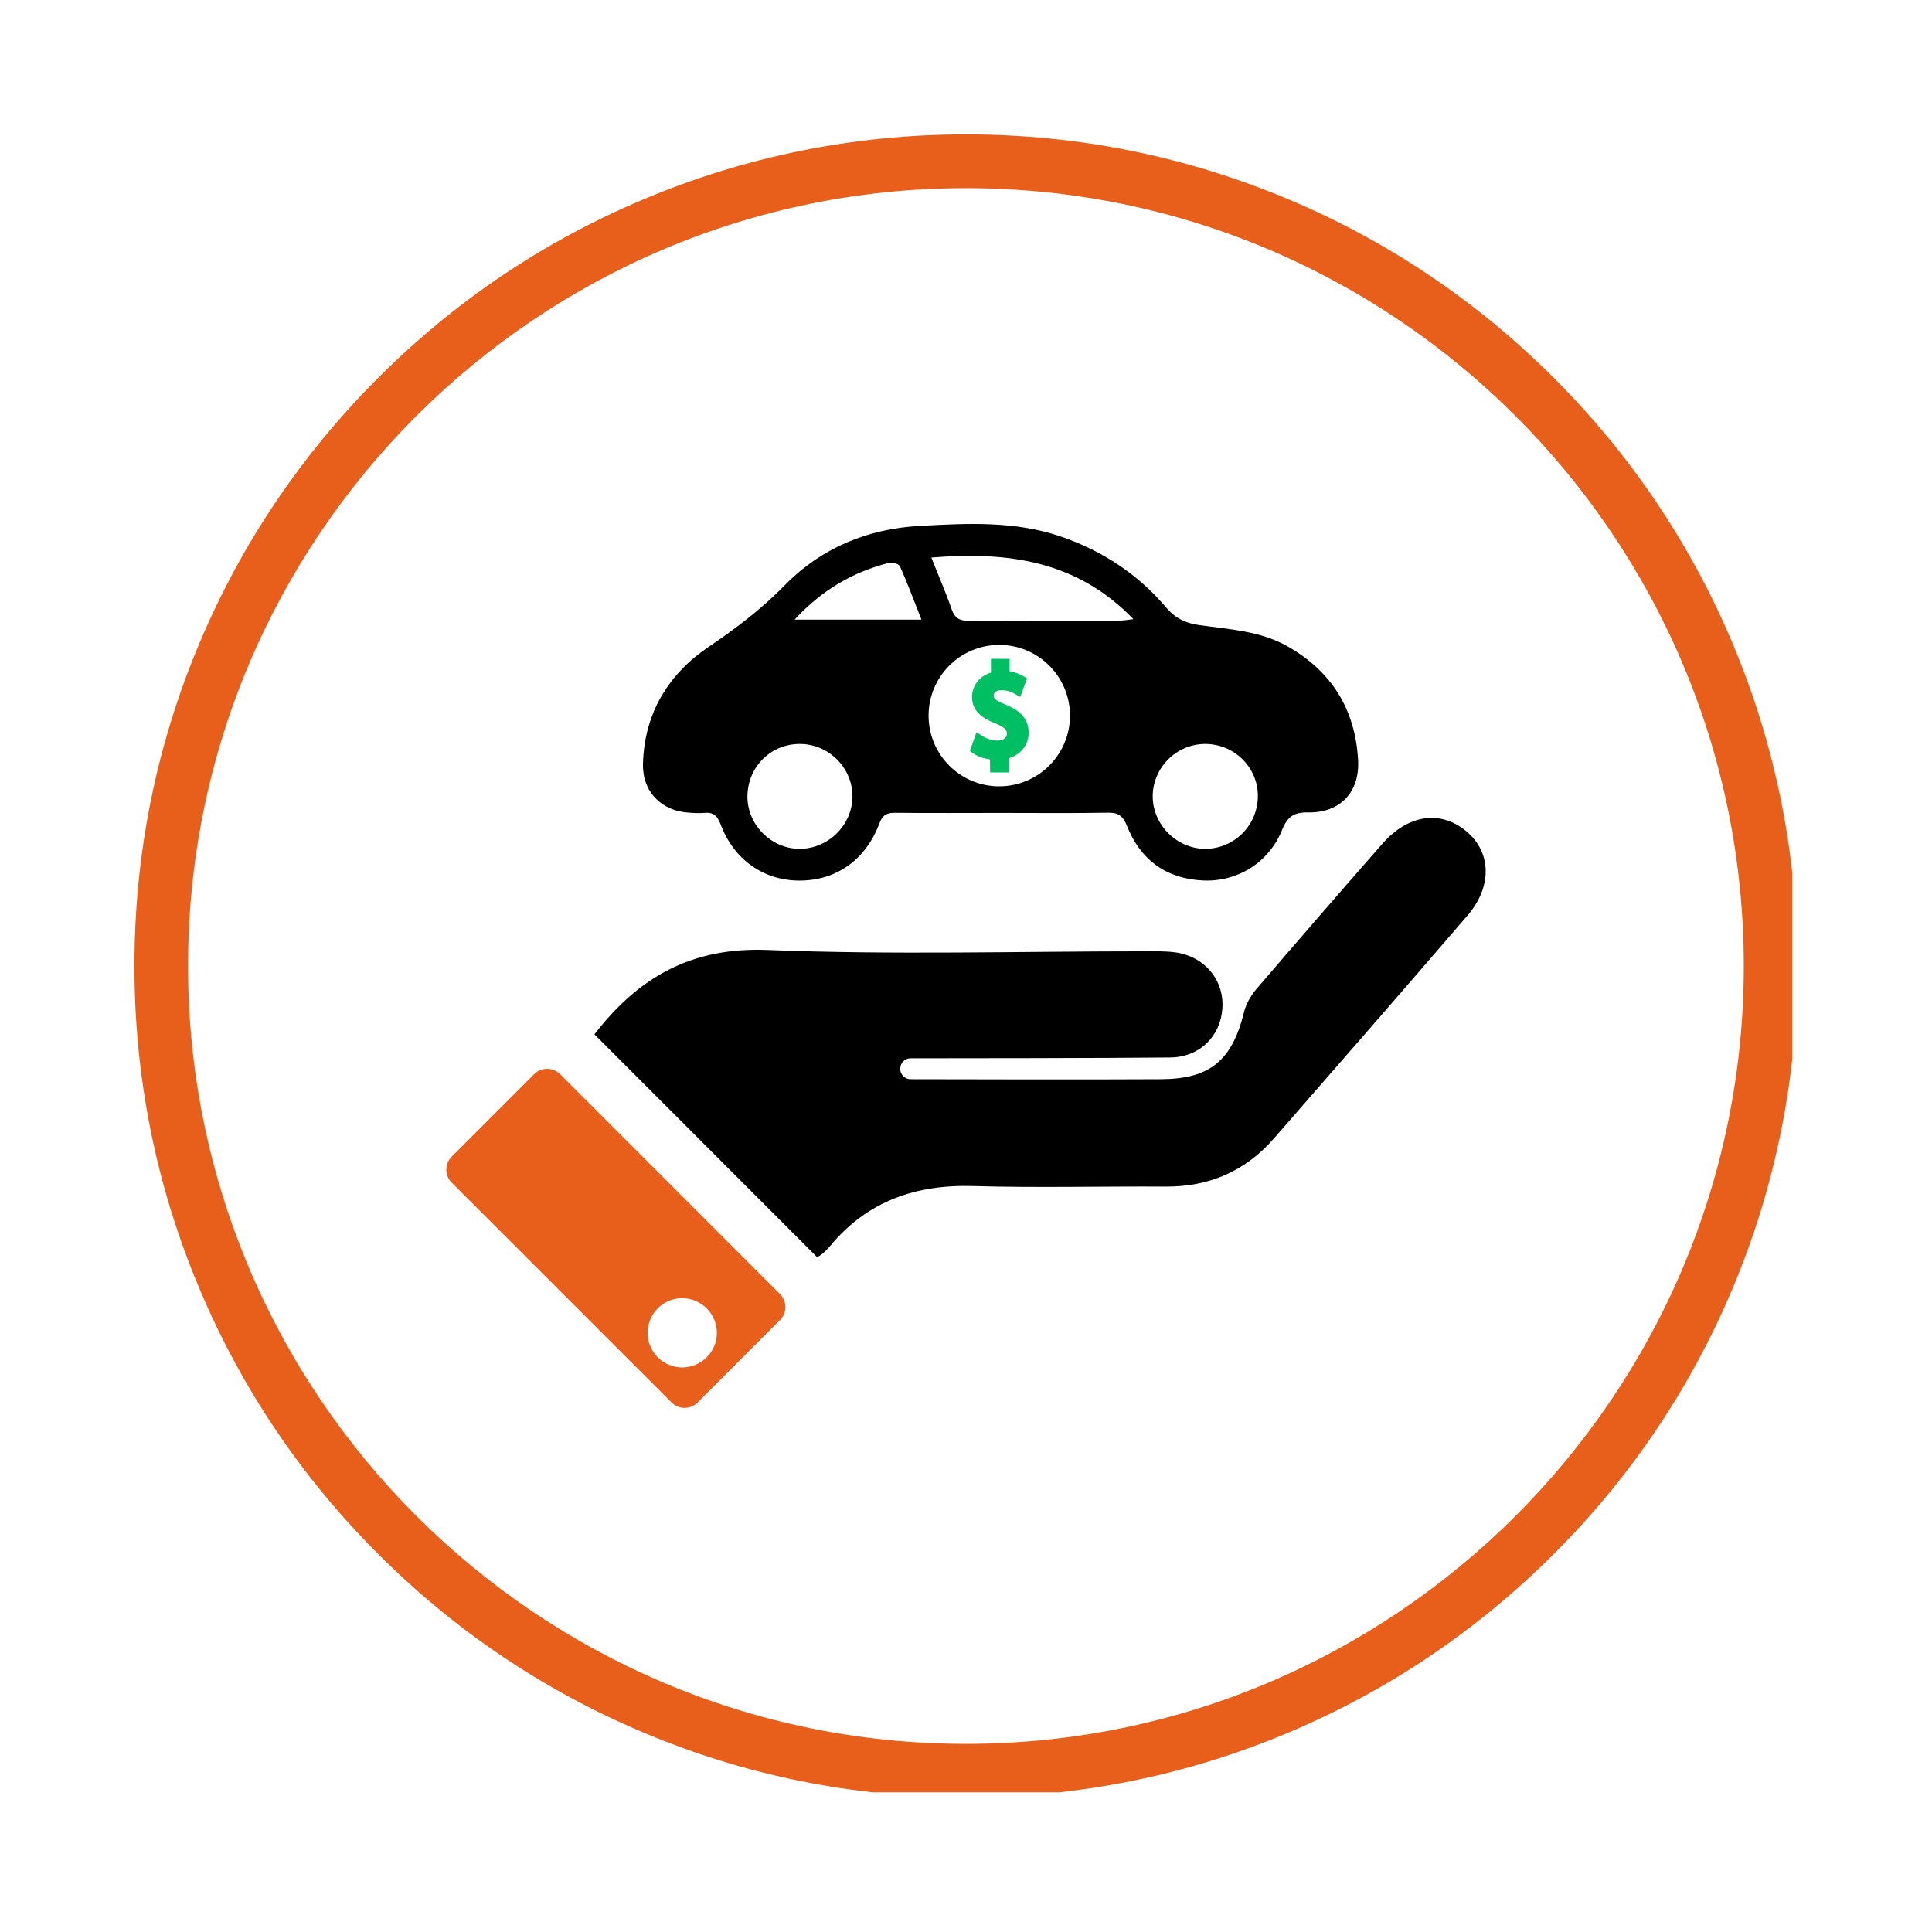 <svg version="1.2" preserveAspectRatio="xMidYMid meet" height="76" viewBox="0 0 56.88 57" zoomAndPan="magnify" width="76" xmlns:xlink="http://www.w3.org/1999/xlink" xmlns="http://www.w3.org/2000/svg"><defs><clipPath id="5abf8bc908"><path d="M 0.906 0.965 L 49.816 0.965 L 49.816 49.879 L 0.906 49.879 Z M 0.906 0.965"></path></clipPath><clipPath id="03f646a7c6"><rect height="51" y="0" width="51" x="0"></rect></clipPath></defs><g id="4662f205be"><g transform="matrix(1,0,0,1,3,3)"><g clip-path="url(#03f646a7c6)"><g clip-path="url(#5abf8bc908)" clip-rule="nonzero"><path d="M 25.438 2.551 C 12.785 2.551 2.488 12.844 2.488 25.5 C 2.488 38.152 12.785 48.449 25.438 48.449 C 38.094 48.449 48.387 38.152 48.387 25.5 C 48.387 12.844 38.094 2.551 25.438 2.551 Z M 25.438 50.031 C 22.129 50.031 18.914 49.383 15.891 48.102 C 12.969 46.867 10.344 45.098 8.094 42.844 C 5.84 40.594 4.07 37.969 2.836 35.047 C 1.555 32.023 0.906 28.809 0.906 25.5 C 0.906 22.188 1.555 18.973 2.836 15.949 C 4.07 13.027 5.84 10.406 8.094 8.152 C 10.344 5.898 12.969 4.129 15.891 2.895 C 18.914 1.617 22.129 0.965 25.438 0.965 C 28.75 0.965 31.961 1.617 34.988 2.895 C 37.91 4.129 40.531 5.898 42.785 8.152 C 45.039 10.406 46.809 13.027 48.043 15.949 C 49.32 18.973 49.969 22.188 49.969 25.5 C 49.969 28.809 49.32 32.023 48.043 35.047 C 46.809 37.969 45.039 40.594 42.785 42.844 C 40.531 45.098 37.91 46.867 34.988 48.102 C 31.961 49.383 28.75 50.031 25.438 50.031" style="stroke:none;fill-rule:nonzero;fill:#e85f1c;fill-opacity:1;"></path></g><path d="M 40.238 24.008 C 38.34 26.215 36.43 28.406 34.516 30.598 C 33.68 31.551 32.621 32.012 31.348 32.008 C 29.449 31.996 27.555 32.047 25.656 31.992 C 23.965 31.941 22.535 32.434 21.441 33.75 C 21.301 33.918 21.172 34.031 21.047 34.09 L 14.477 27.516 C 15.797 25.809 17.359 24.941 19.586 25.027 C 23.297 25.176 27.016 25.066 30.73 25.066 C 31.016 25.066 31.305 25.059 31.586 25.094 C 32.469 25.203 33.059 25.902 33.004 26.75 C 32.953 27.566 32.336 28.191 31.465 28.199 C 29.621 28.219 25.008 28.223 23.805 28.223 C 23.641 28.223 23.508 28.352 23.5 28.516 C 23.488 28.691 23.629 28.84 23.805 28.84 C 25.039 28.844 29.441 28.852 31.195 28.84 C 32.645 28.832 33.293 28.285 33.645 26.852 C 33.703 26.613 33.844 26.375 34.004 26.184 C 35.238 24.746 36.48 23.312 37.73 21.887 C 38.488 21.027 39.438 20.895 40.195 21.52 C 40.938 22.133 40.977 23.148 40.238 24.008" style="stroke:none;fill-rule:nonzero;fill:#000000;fill-opacity:1;"></path><path d="M 17.066 37.344 C 16.504 37.344 16.047 36.887 16.047 36.324 C 16.047 35.758 16.504 35.301 17.066 35.301 C 17.629 35.301 18.09 35.758 18.09 36.324 C 18.09 36.887 17.629 37.344 17.066 37.344 Z M 19.953 35.18 L 13.465 28.691 C 13.25 28.48 12.91 28.48 12.699 28.691 L 10.266 31.125 C 10.055 31.336 10.055 31.68 10.266 31.891 L 16.754 38.379 C 16.965 38.59 17.309 38.59 17.52 38.379 L 19.953 35.945 C 20.164 35.734 20.164 35.395 19.953 35.18" style="stroke:none;fill-rule:nonzero;fill:#e85f1c;fill-opacity:1;"></path><path d="M 32.527 22.043 C 31.688 22.059 30.961 21.359 30.949 20.516 C 30.938 19.668 31.625 18.961 32.48 18.949 C 33.34 18.941 34.043 19.621 34.051 20.469 C 34.059 21.324 33.379 22.027 32.527 22.043 Z M 29.977 15.309 C 28.492 15.309 27.012 15.305 25.527 15.316 C 25.262 15.316 25.113 15.246 25.02 14.984 C 24.844 14.477 24.629 13.984 24.418 13.449 C 26.676 13.266 28.707 13.535 30.379 15.266 C 30.188 15.289 30.078 15.309 29.977 15.309 Z M 26.418 20.199 C 25.27 20.199 24.336 19.266 24.336 18.113 C 24.336 16.961 25.27 16.027 26.422 16.027 C 27.574 16.027 28.508 16.961 28.508 18.113 C 28.508 19.266 27.57 20.199 26.418 20.199 Z M 20.383 15.281 C 21.207 14.387 22.121 13.871 23.18 13.602 C 23.273 13.582 23.461 13.637 23.492 13.707 C 23.715 14.207 23.906 14.727 24.125 15.281 Z M 20.512 22.043 C 19.668 22.031 18.969 21.305 18.992 20.465 C 19.016 19.598 19.703 18.934 20.566 18.949 C 21.414 18.965 22.105 19.676 22.09 20.52 C 22.074 21.363 21.355 22.055 20.512 22.043 Z M 37.008 19.426 C 36.926 17.93 36.227 16.805 34.922 16.066 C 34.113 15.609 33.203 15.57 32.32 15.441 C 31.914 15.387 31.609 15.234 31.344 14.922 C 30.516 13.945 29.48 13.262 28.27 12.84 C 26.898 12.363 25.484 12.438 24.078 12.516 C 22.543 12.598 21.172 13.164 20.098 14.262 C 19.41 14.965 18.656 15.539 17.84 16.09 C 16.656 16.891 15.949 18.051 15.91 19.531 C 15.887 20.355 16.449 20.93 17.273 20.977 C 17.418 20.988 17.562 20.996 17.703 20.984 C 17.969 20.953 18.098 21.051 18.199 21.316 C 18.59 22.371 19.484 22.988 20.547 22.98 C 21.621 22.973 22.48 22.367 22.883 21.297 C 22.973 21.051 23.098 20.977 23.348 20.98 C 24.402 20.992 25.457 20.984 26.512 20.984 C 27.551 20.984 28.59 20.996 29.633 20.977 C 29.938 20.973 30.07 21.074 30.188 21.363 C 30.586 22.371 31.344 22.926 32.438 22.977 C 33.445 23.023 34.375 22.453 34.766 21.484 C 34.926 21.09 35.113 20.961 35.539 20.969 C 36.48 20.984 37.059 20.371 37.008 19.426" style="stroke:none;fill-rule:nonzero;fill:#000000;fill-opacity:1;"></path><path d="M 26.617 17.793 C 26.281 17.656 26.258 17.598 26.258 17.523 C 26.258 17.473 26.277 17.363 26.488 17.363 C 26.691 17.363 26.812 17.434 26.875 17.469 L 27.039 17.562 L 27.242 17.016 L 27.125 16.945 C 27.008 16.875 26.875 16.832 26.727 16.809 L 26.727 16.438 L 26.176 16.438 L 26.176 16.844 C 25.84 16.949 25.617 17.227 25.617 17.566 C 25.617 18.016 25.98 18.215 26.328 18.352 C 26.621 18.473 26.645 18.566 26.645 18.645 C 26.645 18.793 26.496 18.848 26.367 18.848 C 26.211 18.848 26.047 18.797 25.922 18.715 L 25.75 18.602 L 25.555 19.152 L 25.652 19.227 C 25.777 19.316 25.961 19.379 26.148 19.406 L 26.152 19.789 L 26.703 19.789 L 26.703 19.371 C 27.059 19.266 27.289 18.973 27.289 18.617 C 27.289 18.129 26.926 17.922 26.617 17.793" style="stroke:none;fill-rule:nonzero;fill:#00bf63;fill-opacity:1;"></path></g></g></g></svg>